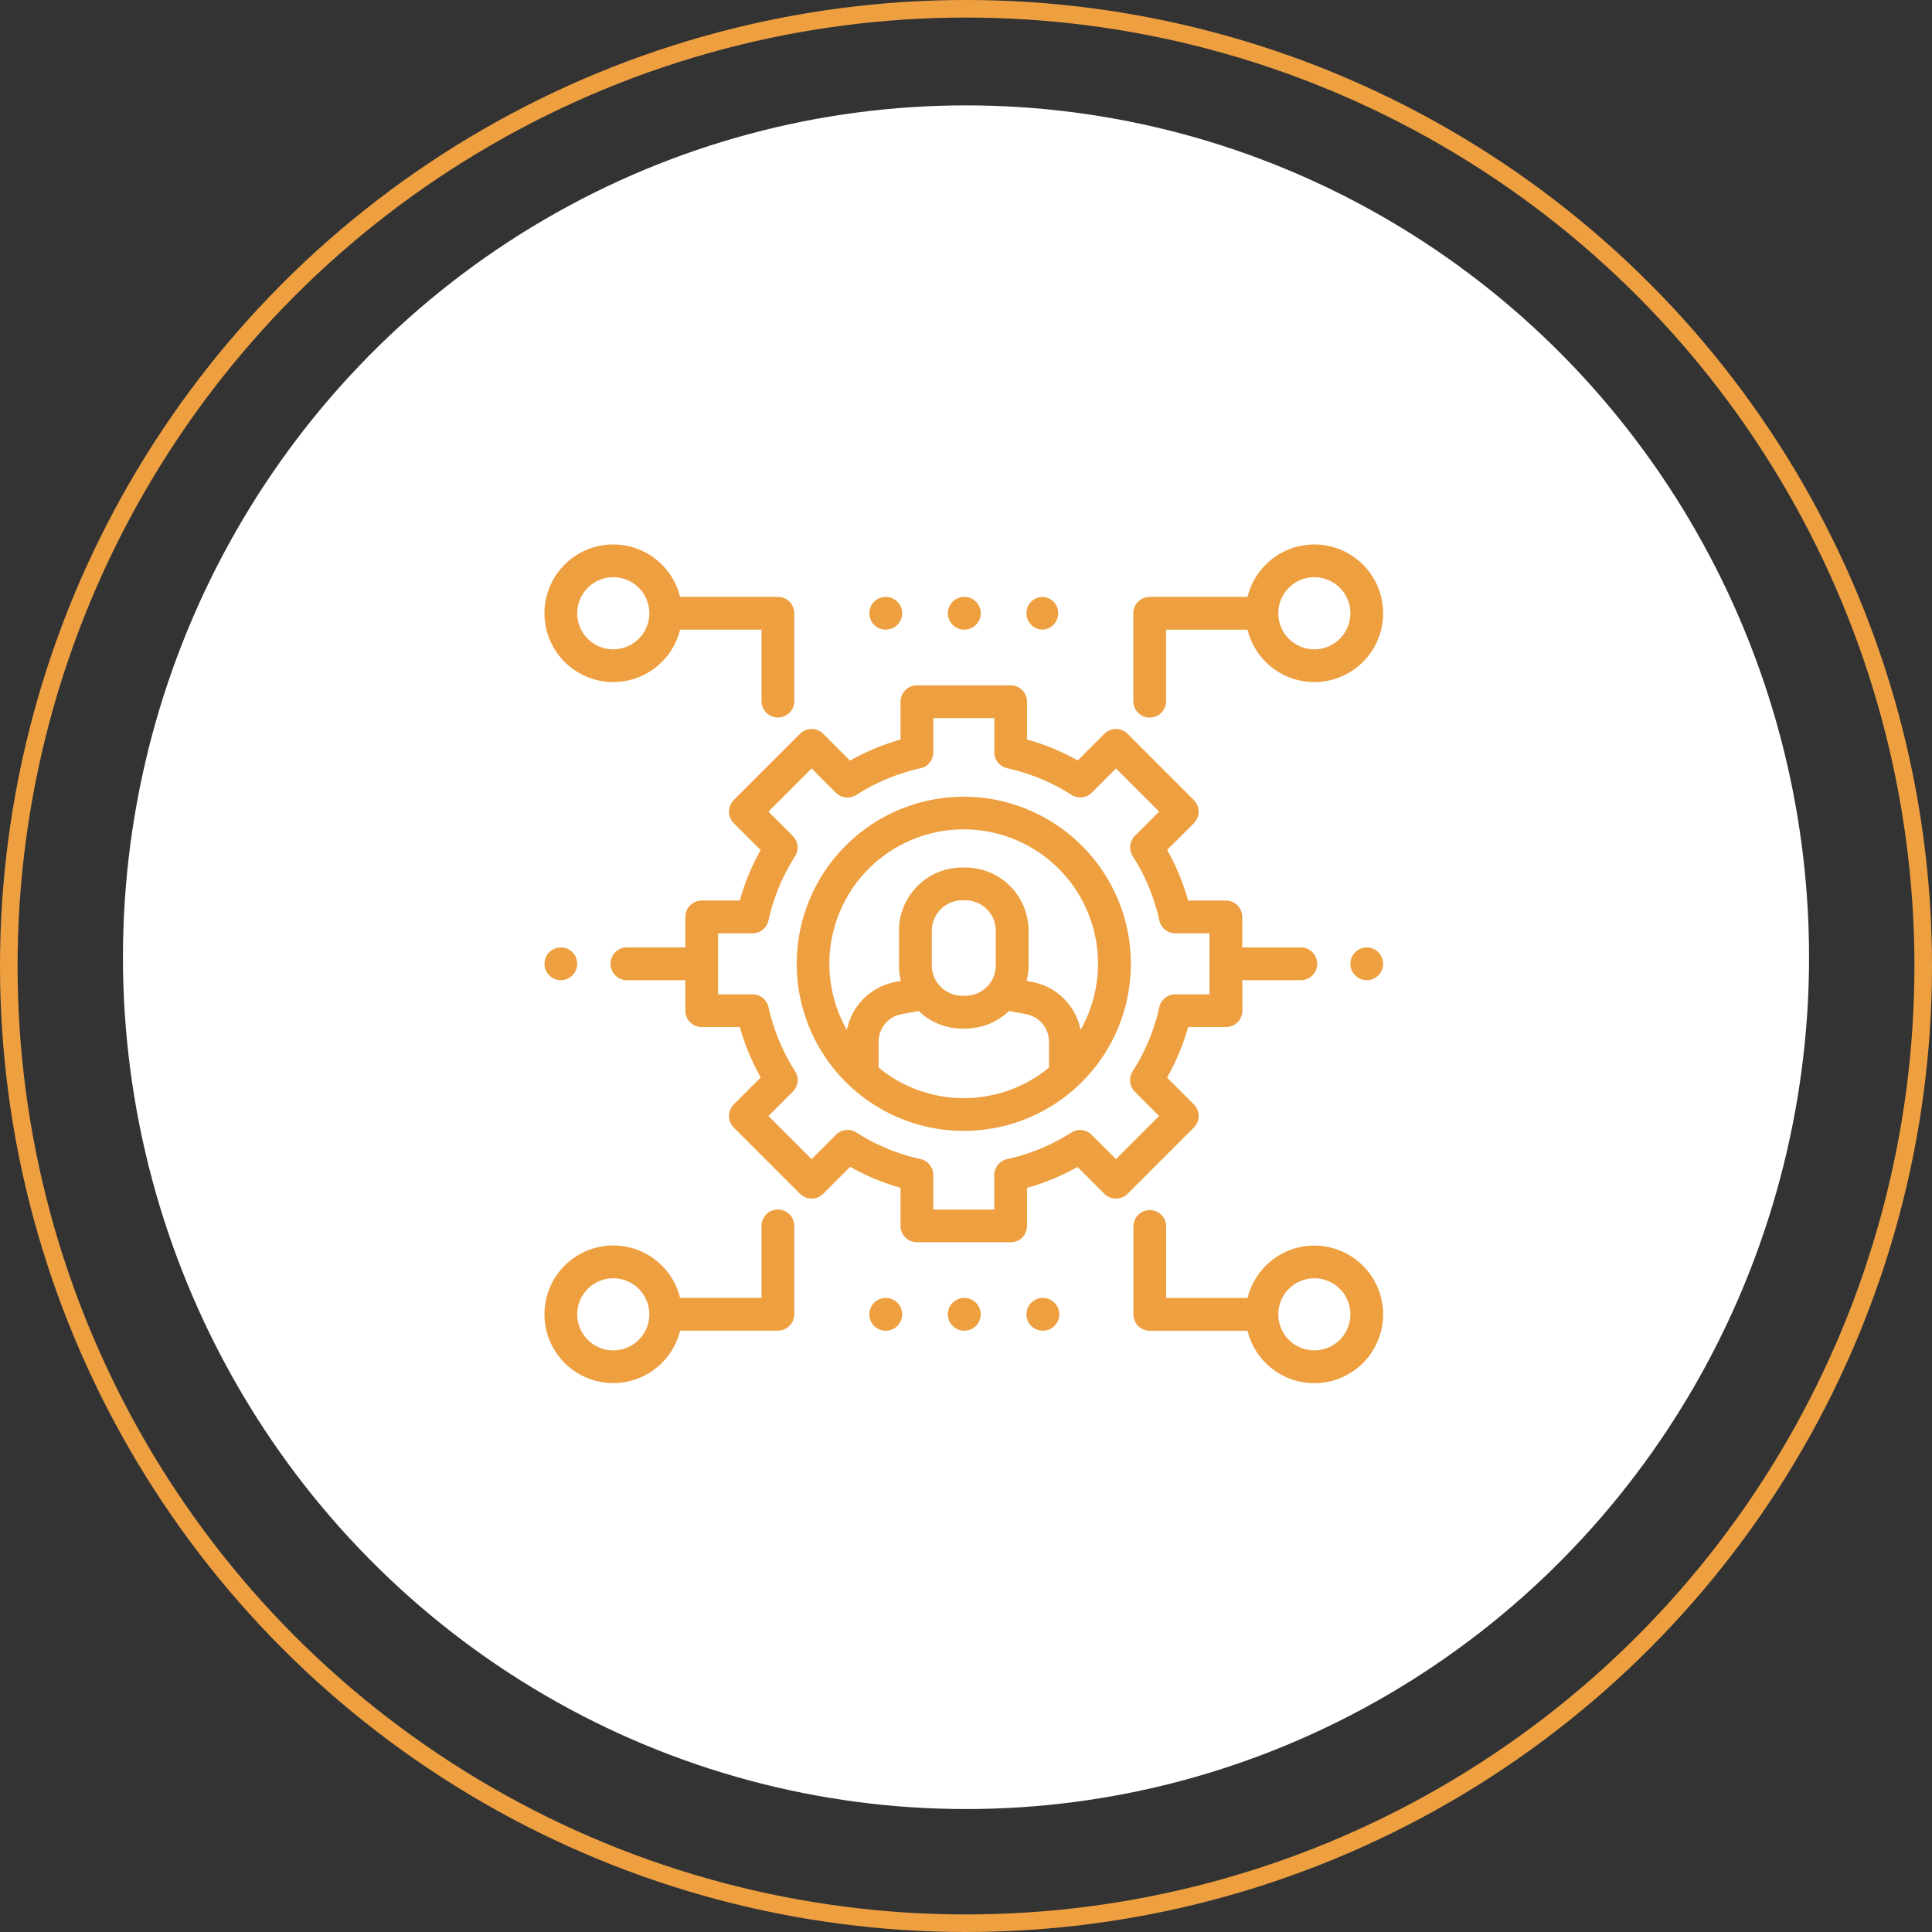 <svg xmlns="http://www.w3.org/2000/svg" width="110" height="110" viewBox="0 0 110 110">
  <rect x="0" y="0" width="110" height="110" fill="#333333" stroke="none"/>
  <g id="icon1" transform="translate(-356 -978)">
    <g id="Компонент_19_10" data-name="Компонент 19 – 10" transform="translate(356 978)">
      <ellipse id="Эллипс_4" data-name="Эллипс 4" cx="48" cy="48.5" rx="48" ry="48.5" transform="translate(7 6)" fill="#fff"/>
      <g id="Эллипс_5" data-name="Эллипс 5" fill="none" stroke="#eea041" stroke-width="1">
        <circle cx="55" cy="55" r="55" stroke="none"/>
        <circle cx="55" cy="55" r="54.5" fill="none"/>
      </g>
    </g>
    <g id="settings" transform="translate(387 1009)">
      <g id="Сгруппировать_499" data-name="Сгруппировать 499" transform="translate(14.362 14.362)">
        <g id="Сгруппировать_498" data-name="Сгруппировать 498">
          <path id="Контур_227" data-name="Контур 227" d="M163.513,154a9.513,9.513,0,1,0,9.513,9.513A9.523,9.523,0,0,0,163.513,154Zm4.85,15.421a7.632,7.632,0,0,1-9.7,0v-1.474a1.593,1.593,0,0,1,1.3-1.565l.978-.182a3.583,3.583,0,0,0,2.483,1h.178a3.583,3.583,0,0,0,2.483-1l.978.182a1.593,1.593,0,0,1,1.3,1.565Zm-6.67-5.821v-1.97a1.734,1.734,0,0,1,1.732-1.732h.178a1.734,1.734,0,0,1,1.732,1.732v1.97a1.734,1.734,0,0,1-1.732,1.732h-.178A1.734,1.734,0,0,1,161.692,163.6Zm8.471,3.682a3.459,3.459,0,0,0-2.759-2.734l-.316-.059a3.592,3.592,0,0,0,.111-.889v-1.97a3.6,3.6,0,0,0-3.6-3.6h-.178a3.6,3.6,0,0,0-3.6,3.6v1.97a3.592,3.592,0,0,0,.111.889l-.317.059a3.459,3.459,0,0,0-2.759,2.734,7.647,7.647,0,1,1,13.3,0Z" transform="translate(-154 -154)" fill="#eea041"/>
        </g>
      </g>
      <g id="Сгруппировать_501" data-name="Сгруппировать 501" transform="translate(3.73 8.021)">
        <g id="Сгруппировать_500" data-name="Сгруппировать 500">
          <path id="Контур_228" data-name="Контур 228" d="M79.356,100.922H76V99.186a.933.933,0,0,0-.933-.933H72.918a13.135,13.135,0,0,0-1.194-2.884l1.519-1.519a.933.933,0,0,0,0-1.319l-3.774-3.774a.933.933,0,0,0-1.319,0L66.63,90.275a13.14,13.14,0,0,0-2.884-1.194V86.933A.933.933,0,0,0,62.813,86H57.476a.933.933,0,0,0-.933.933v2.153a13.13,13.13,0,0,0-2.879,1.2L52.14,88.756a.933.933,0,0,0-1.319,0l-3.774,3.774a.933.933,0,0,0,0,1.319l1.529,1.529a13.133,13.133,0,0,0-1.189,2.874H45.223a.933.933,0,0,0-.933.933v1.736H40.933a.933.933,0,0,0,0,1.865H44.29v1.736a.933.933,0,0,0,.933.933h2.168a13.132,13.132,0,0,0,1.19,2.869l-1.534,1.534a.933.933,0,0,0,0,1.319l3.774,3.774a.933.933,0,0,0,1.319,0l1.534-1.534a13.134,13.134,0,0,0,2.869,1.19v2.168a.933.933,0,0,0,.933.933h5.338a.933.933,0,0,0,.933-.933v-2.164a13.14,13.14,0,0,0,2.874-1.189l1.529,1.529a.933.933,0,0,0,1.319,0l3.774-3.774a.933.933,0,0,0,0-1.319l-1.524-1.524a13.14,13.14,0,0,0,1.2-2.879h2.153a.933.933,0,0,0,.933-.933v-1.736h3.357a.933.933,0,0,0,0-1.865Zm-5.223,2.669H72.187a.932.932,0,0,0-.911.731,11.3,11.3,0,0,1-1.518,3.655.933.933,0,0,0,.126,1.162l1.38,1.38-2.456,2.455-1.383-1.383a.933.933,0,0,0-1.161-.127,11.292,11.292,0,0,1-3.652,1.51.933.933,0,0,0-.732.911v1.959H58.408v-1.962a.933.933,0,0,0-.731-.911,11.294,11.294,0,0,1-3.647-1.512.933.933,0,0,0-1.161.127l-1.389,1.389-2.456-2.455,1.389-1.389a.933.933,0,0,0,.127-1.161,11.3,11.3,0,0,1-1.512-3.647.933.933,0,0,0-.911-.731H46.155v-3.473h1.959a.933.933,0,0,0,.911-.732,11.3,11.3,0,0,1,1.51-3.652.933.933,0,0,0-.127-1.161L49.025,93.19l2.456-2.455,1.38,1.38a.933.933,0,0,0,1.162.126,11.293,11.293,0,0,1,3.655-1.518.933.933,0,0,0,.731-.911V87.865h3.473v1.944a.933.933,0,0,0,.732.911,11.294,11.294,0,0,1,3.661,1.515.932.932,0,0,0,1.161-.127l1.374-1.374,2.456,2.455L69.89,94.564a.933.933,0,0,0-.127,1.161,11.294,11.294,0,0,1,1.515,3.661.933.933,0,0,0,.911.732h1.944Z" transform="translate(-40 -86)" fill="#eea041"/>
        </g>
      </g>
      <g id="Сгруппировать_503" data-name="Сгруппировать 503" transform="translate(33.528 37.864)">
        <g id="Сгруппировать_502" data-name="Сгруппировать 502">
          <path id="Контур_229" data-name="Контур 229" d="M369.805,408.052a3.923,3.923,0,0,0-3.8,2.984h-4.636v-4.1a.933.933,0,0,0-1.865,0v5.036a.933.933,0,0,0,.933.933H366a3.917,3.917,0,1,0,3.8-4.85Zm0,5.969a2.052,2.052,0,1,1,2.052-2.052A2.054,2.054,0,0,1,369.805,414.021Z" transform="translate(-359.5 -406)" fill="#eea041"/>
        </g>
      </g>
      <g id="Сгруппировать_505" data-name="Сгруппировать 505">
        <g id="Сгруппировать_504" data-name="Сгруппировать 504">
          <path id="Контур_230" data-name="Контур 230" d="M13.29,2.984H7.721a3.917,3.917,0,1,0,0,1.865h4.636v4.1a.933.933,0,0,0,1.865,0V3.917A.933.933,0,0,0,13.29,2.984ZM3.917,5.969A2.052,2.052,0,1,1,5.969,3.917,2.054,2.054,0,0,1,3.917,5.969Z" fill="#eea041"/>
        </g>
      </g>
      <g id="Сгруппировать_507" data-name="Сгруппировать 507" transform="translate(0 37.864)">
        <g id="Сгруппировать_506" data-name="Сгруппировать 506">
          <path id="Контур_231" data-name="Контур 231" d="M13.29,406a.933.933,0,0,0-.933.933v4.1H7.721a3.917,3.917,0,1,0,0,1.865H13.29a.933.933,0,0,0,.933-.933v-5.036A.933.933,0,0,0,13.29,406Zm-9.373,8.021a2.052,2.052,0,1,1,2.052-2.052A2.054,2.054,0,0,1,3.917,414.021Z" transform="translate(0 -406)" fill="#eea041"/>
        </g>
      </g>
      <g id="Сгруппировать_509" data-name="Сгруппировать 509" transform="translate(33.528)">
        <g id="Сгруппировать_508" data-name="Сгруппировать 508">
          <path id="Контур_232" data-name="Контур 232" d="M369.805,0A3.923,3.923,0,0,0,366,2.984h-5.569a.933.933,0,0,0-.933.933V8.953a.933.933,0,0,0,1.865,0V4.85H366a3.917,3.917,0,1,0,3.8-4.85Zm0,5.969a2.052,2.052,0,1,1,2.052-2.052A2.054,2.054,0,0,1,369.805,5.969Z" transform="translate(-359.5)" fill="#eea041"/>
        </g>
      </g>
      <g id="Сгруппировать_511" data-name="Сгруппировать 511" transform="translate(45.885 22.942)">
        <g id="Сгруппировать_510" data-name="Сгруппировать 510">
          <path id="Контур_233" data-name="Контур 233" d="M493.592,246.273a.932.932,0,1,0,.273.659A.94.94,0,0,0,493.592,246.273Z" transform="translate(-492 -246)" fill="#eea041"/>
        </g>
      </g>
      <g id="Сгруппировать_513" data-name="Сгруппировать 513" transform="translate(0 22.942)">
        <g id="Сгруппировать_512" data-name="Сгруппировать 512">
          <path id="Контур_234" data-name="Контур 234" d="M1.592,246.273a.932.932,0,0,0-1.319,0,.933.933,0,0,0,.659,1.592.932.932,0,0,0,.659-1.592Z" transform="translate(0 -246)" fill="#eea041"/>
        </g>
      </g>
      <g id="Сгруппировать_515" data-name="Сгруппировать 515" transform="translate(18.466 2.984)">
        <g id="Сгруппировать_514" data-name="Сгруппировать 514">
          <path id="Контур_235" data-name="Контур 235" d="M198.933,32a.933.933,0,0,0,0,1.865h.009A.933.933,0,1,0,198.933,32Z" transform="translate(-198 -32)" fill="#eea041"/>
        </g>
      </g>
      <g id="Сгруппировать_517" data-name="Сгруппировать 517" transform="translate(22.938 2.984)">
        <g id="Сгруппировать_516" data-name="Сгруппировать 516">
          <path id="Контур_236" data-name="Контур 236" d="M246.885,32a.933.933,0,0,0,0,1.865h.009A.933.933,0,1,0,246.885,32Z" transform="translate(-245.952 -32)" fill="#eea041"/>
        </g>
      </g>
      <g id="Сгруппировать_519" data-name="Сгруппировать 519" transform="translate(27.41 2.984)">
        <g id="Сгруппировать_518" data-name="Сгруппировать 518">
          <path id="Контур_237" data-name="Контур 237" d="M294.835,32a.933.933,0,0,0,0,1.865h.009A.933.933,0,0,0,294.835,32Z" transform="translate(-293.902 -32)" fill="#eea041"/>
        </g>
      </g>
      <g id="Сгруппировать_521" data-name="Сгруппировать 521" transform="translate(18.466 42.9)">
        <g id="Сгруппировать_520" data-name="Сгруппировать 520">
          <path id="Контур_238" data-name="Контур 238" d="M198.933,460a.933.933,0,0,0,0,1.865h.009a.933.933,0,1,0-.009-1.865Z" transform="translate(-198 -460)" fill="#eea041"/>
        </g>
      </g>
      <g id="Сгруппировать_523" data-name="Сгруппировать 523" transform="translate(22.938 42.9)">
        <g id="Сгруппировать_522" data-name="Сгруппировать 522">
          <path id="Контур_239" data-name="Контур 239" d="M246.884,460a.933.933,0,0,0,0,1.865h.009a.933.933,0,1,0-.009-1.865Z" transform="translate(-245.951 -460)" fill="#eea041"/>
        </g>
      </g>
      <g id="Сгруппировать_525" data-name="Сгруппировать 525" transform="translate(27.41 42.9)">
        <g id="Сгруппировать_524" data-name="Сгруппировать 524">
          <path id="Контур_240" data-name="Контур 240" d="M294.834,460a.933.933,0,0,0,0,1.865h.009a.933.933,0,1,0-.009-1.865Z" transform="translate(-293.901 -460)" fill="#eea041"/>
        </g>
      </g>
    </g>
  </g>
</svg>

